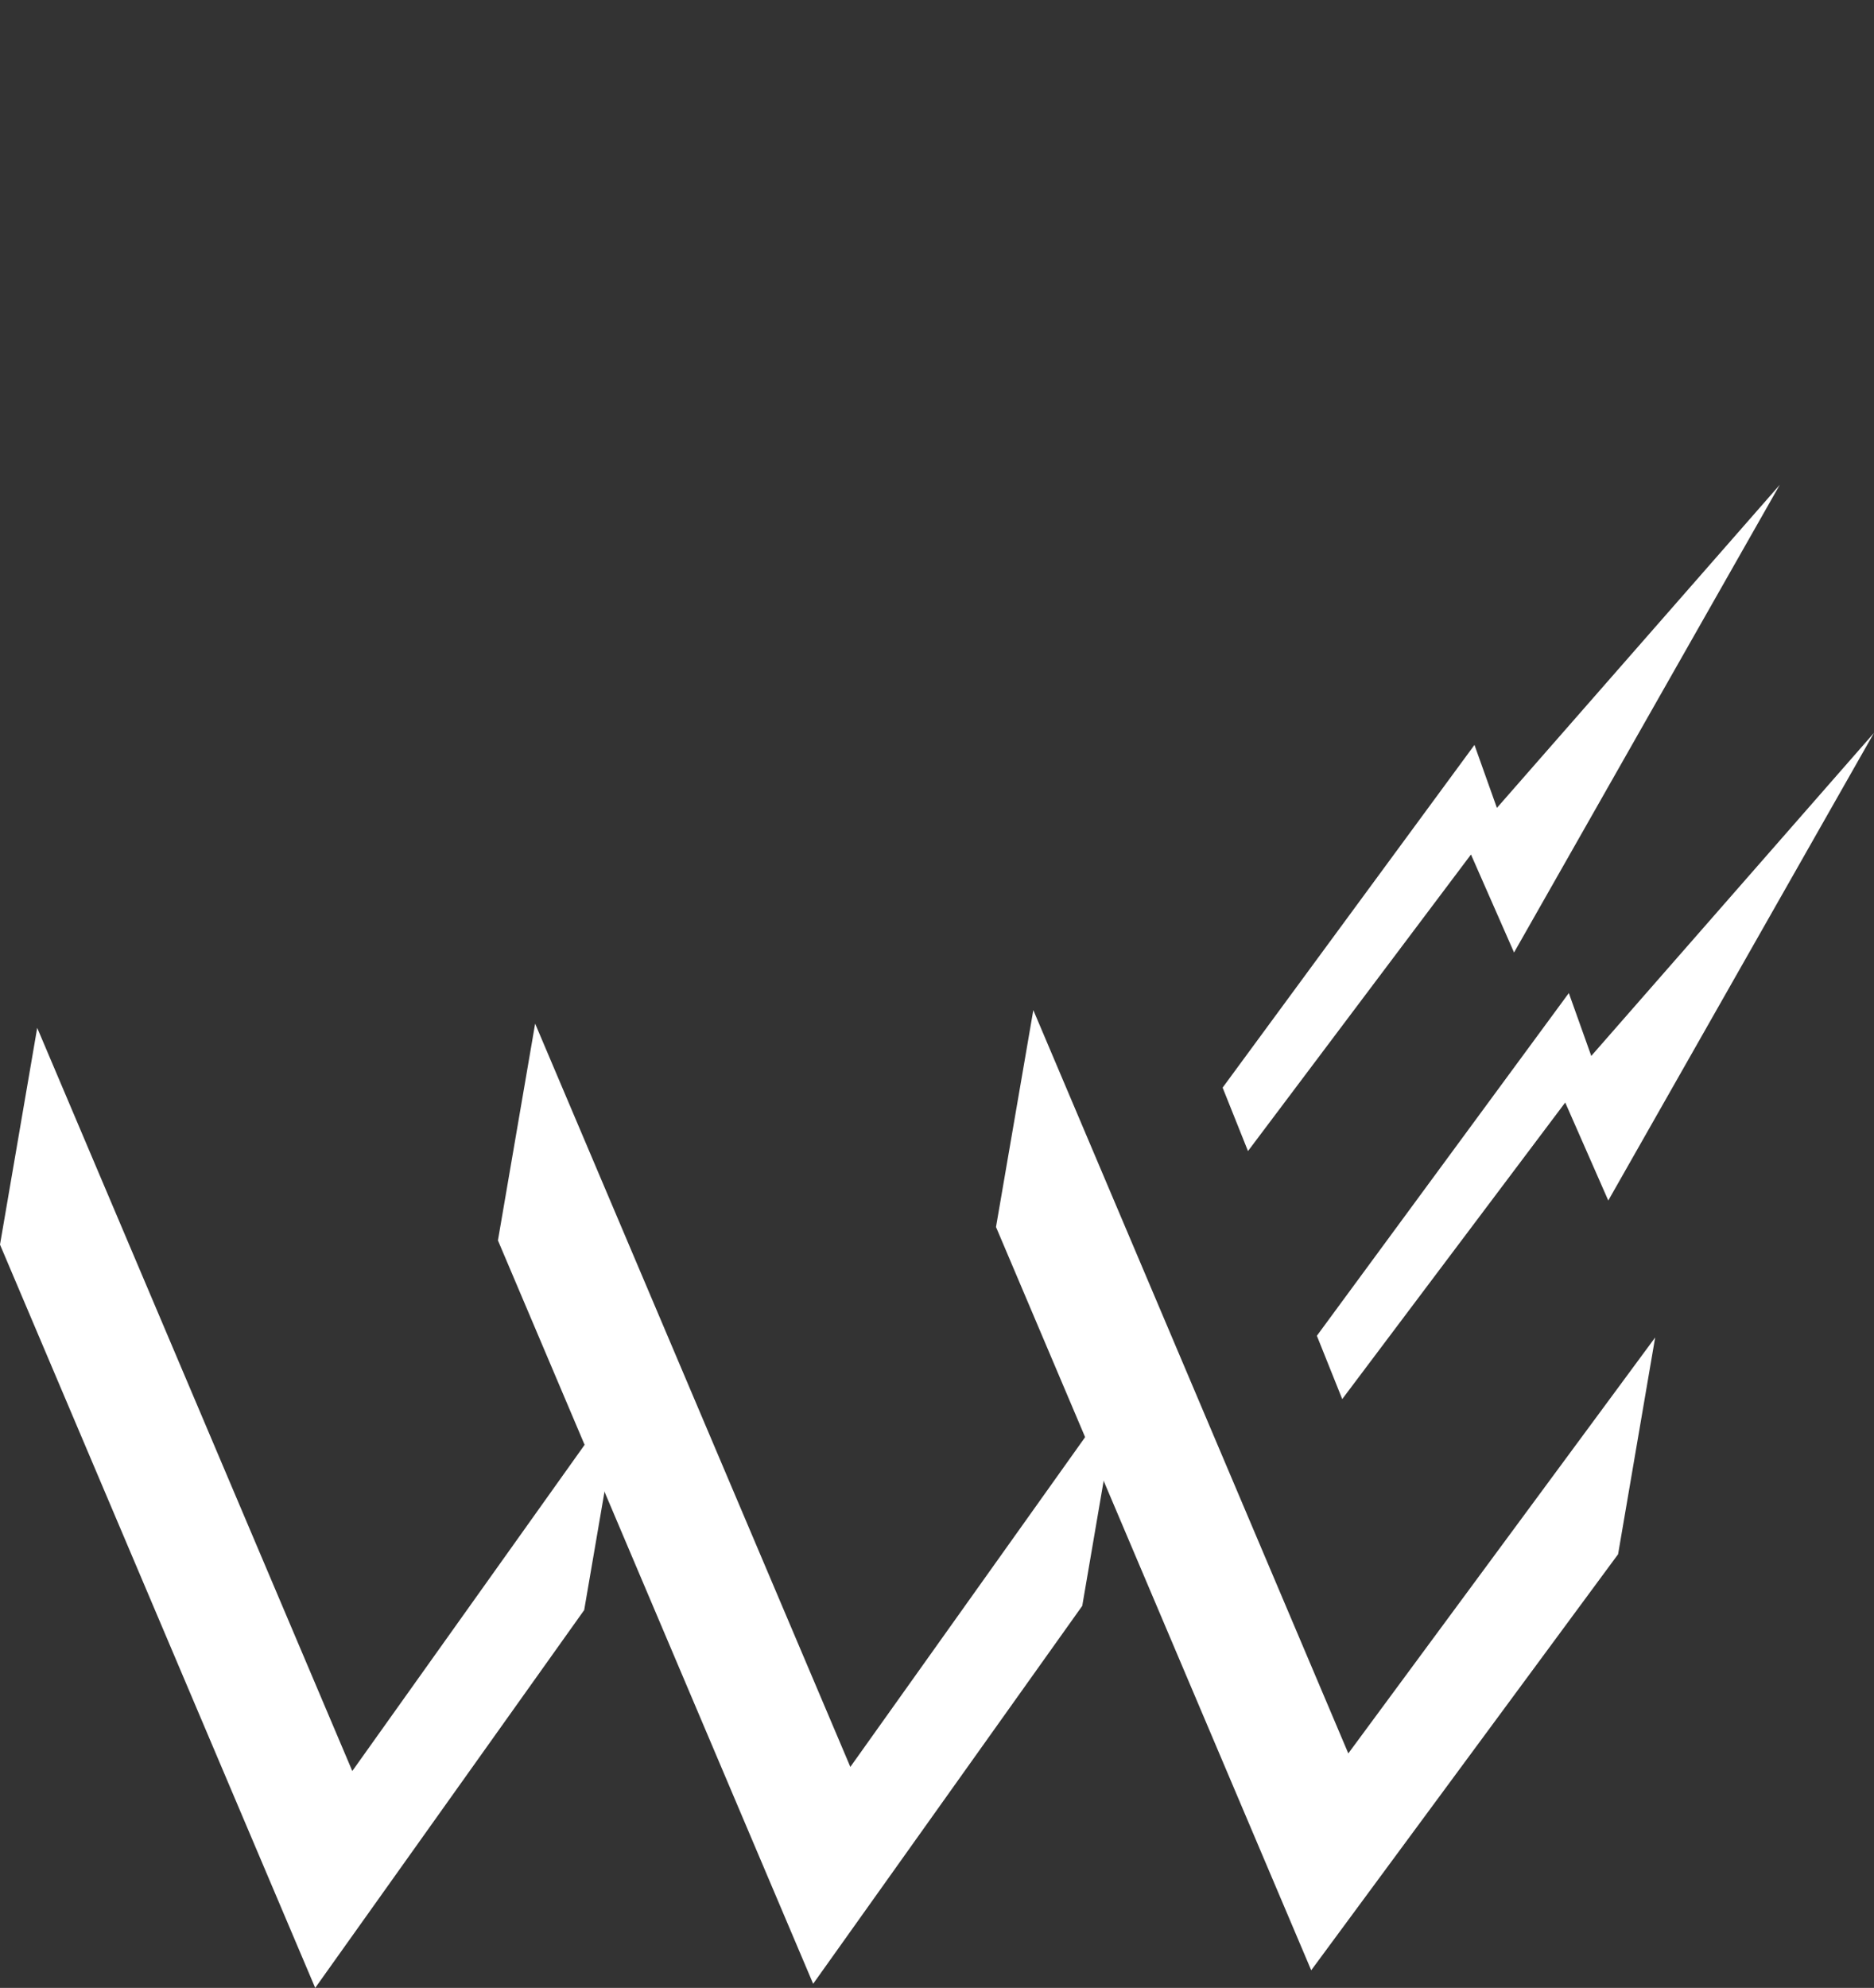 <svg width="116" height="123" viewBox="0 0 116 123" fill="none" xmlns="http://www.w3.org/2000/svg">
<rect x="0" y="0" width="116" height="123" fill="#333333" stroke="none"/>
<g clip-path="url(#clip0_639_1022)">
<path d="M2.303 63.598L21.807 109.581L38.464 86.202L36.161 99.622L19.511 123L0 77.01L2.303 63.598Z" fill="white"/>
<path d="M33.125 63.337L52.636 109.327L69.287 85.949L66.991 99.362L50.334 122.747L30.822 76.75L33.125 63.337Z" fill="white"/>
<path d="M63.962 62.501L83.46 108.491L102.454 82.756L100.159 96.168L81.164 121.91L61.652 75.92L63.962 62.501Z" fill="white"/>
<path d="M83.084 86.568L81.514 82.65L97.11 61.445L98.499 65.335L116 45.346L99.552 74.281L96.887 68.218L83.084 86.568Z" fill="white"/>
<path d="M77.25 71.222L75.68 67.297L91.269 46.092L92.658 49.988L110.166 30L93.719 58.935L91.053 52.872L77.25 71.222Z" fill="white"/>
</g>
<defs>
<clipPath id="clip0_639_1022">
<rect width="116" height="93" fill="white" transform="translate(0 30)"/>
</clipPath>
</defs>
</svg>

